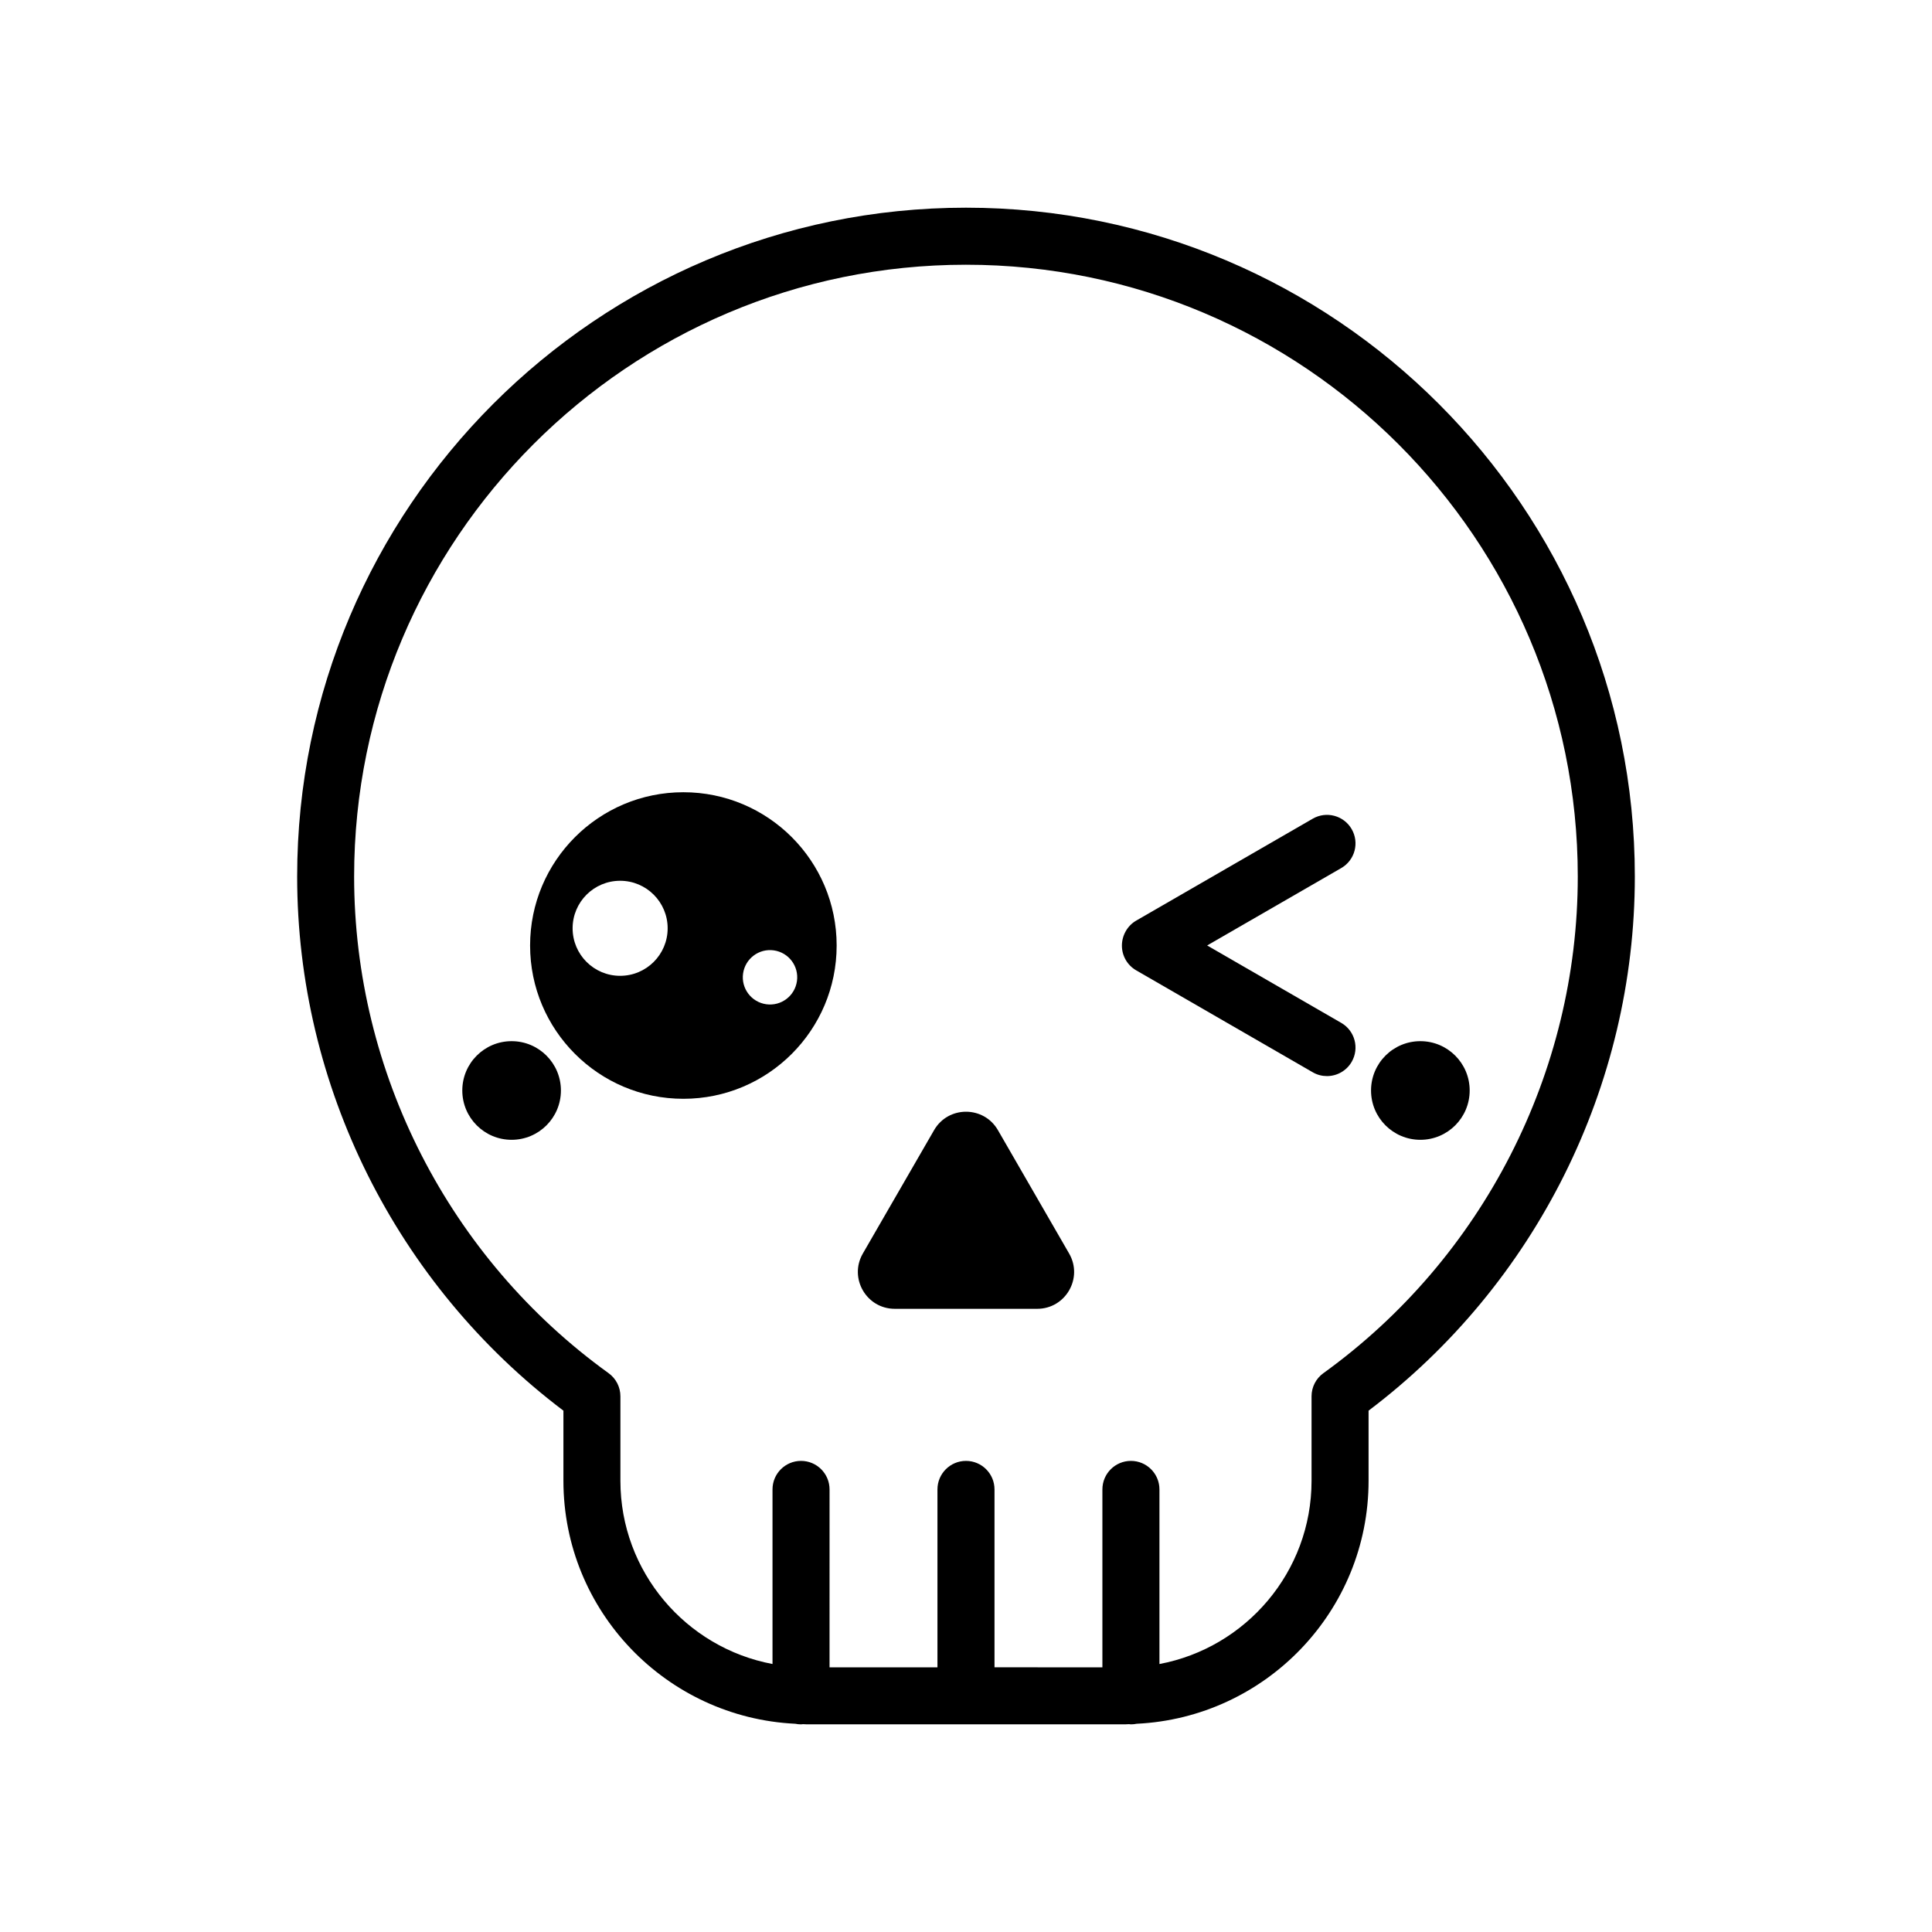 <?xml version="1.0" encoding="UTF-8"?>
<!-- Uploaded to: SVG Repo, www.svgrepo.com, Generator: SVG Repo Mixer Tools -->
<svg fill="#000000" width="800px" height="800px" version="1.1" viewBox="144 144 512 512" xmlns="http://www.w3.org/2000/svg">
 <g>
  <path d="m502.21 363.73c-2.086-3.621-6.711-4.856-10.324-2.766l-46.793 27.016c-2.336 1.352-3.777 3.926-3.777 6.625s1.441 5.195 3.777 6.543l46.793 27.016c1.188 0.691 2.488 1.012 3.773 1.012 2.609 0 5.148-1.355 6.551-3.777 2.086-3.617 0.852-8.238-2.766-10.324l-35.535-20.516 35.535-20.512c3.617-2.082 4.852-6.699 2.766-10.316z"/>
  <path d="m325.1 353.95c-22.434 0-40.621 18.188-40.621 40.621s18.188 40.621 40.621 40.621 40.621-18.188 40.621-40.621c0-22.438-18.188-40.621-40.621-40.621zm-16.758 48.652c-6.957 0-12.594-5.637-12.594-12.594 0-6.957 5.637-12.594 12.594-12.594 6.957 0 12.594 5.637 12.594 12.594 0.004 6.953-5.637 12.594-12.594 12.594zm46.859 1.395c-0.555 3.941-4.195 6.691-8.141 6.137-3.941-0.555-6.691-4.195-6.137-8.141 0.555-3.941 4.195-6.691 8.141-6.137 3.945 0.555 6.691 4.199 6.137 8.141z"/>
  <path d="m533.48 432.99c0 7.219-5.852 13.07-13.07 13.07s-13.07-5.852-13.07-13.07 5.852-13.07 13.07-13.07 13.07 5.852 13.07 13.07"/>
  <path d="m292.65 432.99c0 7.219-5.852 13.07-13.07 13.07-7.215 0-13.066-5.852-13.066-13.07s5.852-13.07 13.066-13.07c7.219 0 13.07 5.852 13.07 13.07"/>
  <path d="m400 199.04c-97.734 0-177.25 79.516-177.25 177.25 0 55.508 26.309 108.12 70.562 141.55v18.582c0 34.547 27.301 62.758 61.449 64.391 0.492 0.102 1.008 0.156 1.531 0.156 0.18 0 0.348-0.039 0.523-0.051 0.352 0.004 0.691 0.051 1.043 0.051h84.281c0.352 0 0.695-0.047 1.043-0.051 0.176 0.012 0.344 0.051 0.523 0.051 0.523 0 1.039-0.055 1.535-0.156 34.148-1.637 61.445-29.852 61.445-64.391v-18.582c44.254-33.422 70.562-86.035 70.562-141.55 0.008-97.734-79.512-177.25-177.25-177.25zm94.715 308.86c-1.977 1.422-3.141 3.699-3.141 6.133v22.391c0 24.137-17.402 44.254-40.309 48.559v-46.273c0-4.172-3.387-7.559-7.559-7.559s-7.559 3.387-7.559 7.559v47.148l-28.594-0.004v-47.145c0-4.172-3.387-7.559-7.559-7.559s-7.559 3.387-7.559 7.559v47.148h-28.598l0.004-47.148c0-4.172-3.387-7.559-7.559-7.559s-7.559 3.387-7.559 7.559v46.27c-22.91-4.297-40.309-24.418-40.309-48.559v-22.391c0-2.43-1.164-4.711-3.141-6.133-42.219-30.441-67.426-79.641-67.426-131.6 0-89.402 72.738-162.14 162.14-162.14 89.402 0 162.14 72.738 162.14 162.14 0.008 51.961-25.199 101.16-67.418 131.61z"/>
  <path d="m408.46 443.5c-3.758-6.508-13.16-6.508-16.918 0l-18.879 32.695c-3.758 6.508 0.941 14.652 8.457 14.652h37.754c7.516 0 12.219-8.141 8.457-14.652z"/>
 </g>
</svg>